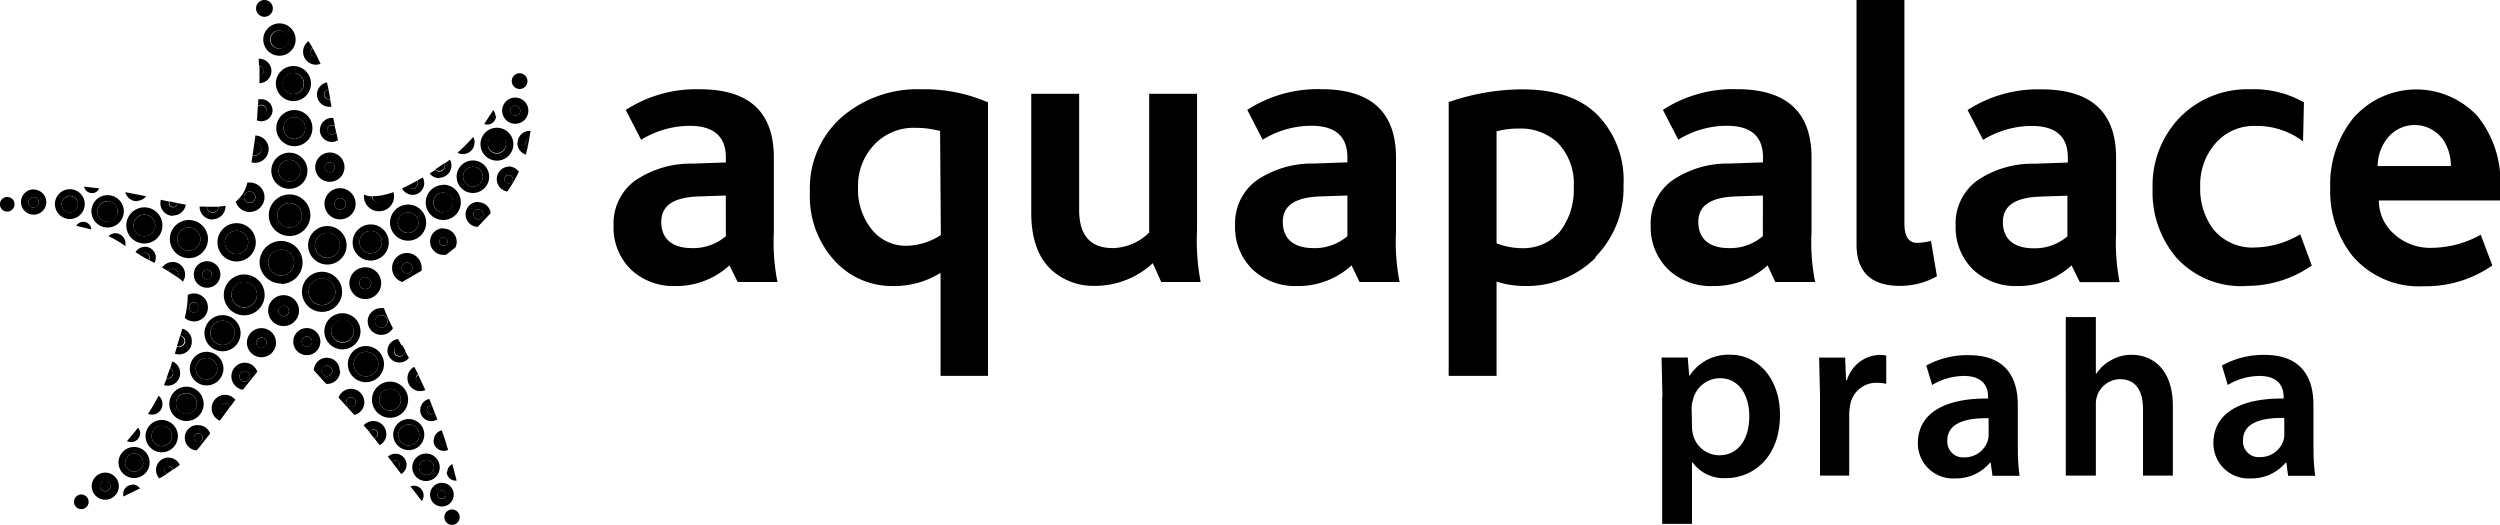 <svg xmlns="http://www.w3.org/2000/svg" viewBox="0 0 276.7 58.09"><path d="M57.5 9.85a.87.87 0 1 0-.86-.87.88.88 0 0 0 .87.87m-.48 2.95a.55.55 0 1 1 .395-.158.55.55 0 0 1-.395.158m1.45-.55a1.45 1.45 0 1 0-.425 1.025 1.45 1.45 0 0 0 .425-1.025"/><path d="M57.03 11.7c-.307 0-.555.248-.555.555s.248.555.555.555.555-.248.555-.555-.248-.555-.555-.555m-.73 8.6a.47.47 0 1 1 .47-.47.47.47 0 0 1-.47.47m0-1.86a1.39 1.39 0 0 0-.15 2.76 17.39 17.39 0 0 0 1.28-2.18 1.37 1.37 0 0 0-1.13-.59"/><path d="M56.3 19.38a.47.47 0 1 0 .335.141.47.47 0 0 0-.336-.141m.96-3.56a1.35 1.35 0 0 0 .94 1.29l.22-.87a.45.45 0 0 1-.27-.42.46.46 0 0 1 .44-.46c0-.3.1-.58.13-.88h-.08a1.35 1.35 0 0 0-1.35 1.35"/><path d="M58.14 15.82a.45.45 0 0 0 .27.42l.17-.88a.46.46 0 0 0-.44.46m-5.2 8.46a.55.55 0 1 1 .55-.55.55.55 0 0 1-.55.55m0-1.93a1.38 1.38 0 1 0-.06 2.76l1.43-1.52a1.38 1.38 0 0 0-1.37-1.21"/><path d="M52.94 23.18a.55.55 0 1 0 .55.55.55.55 0 0 0-.55-.55m-3.86 4a.45.45 0 1 1 .318-.132.45.45 0 0 1-.318.132m0-1.92c-.815 0-1.475.66-1.475 1.475s.66 1.475 1.475 1.475h.28l1.06-.84a1.53 1.53 0 0 0 .13-.6 1.47 1.47 0 0 0-1.47-1.47"/><path d="M49.08 26.27a.45.45 0 1 0 .318.132.45.45 0 0 0-.318-.132m-4.03 3.97a.59.59 0 1 1 .417-.173.59.59 0 0 1-.417.173m0-2.24a1.65 1.65 0 0 0-.54 3.21l2.16-1.25v-.3A1.65 1.65 0 0 0 45.02 28"/><path d="M45.05 29.06a.59.59 0 1 0 .417.173.59.59 0 0 0-.417-.173M40.43 32a.66.66 0 1 1 .66-.66.66.66 0 0 1-.66.66m0-2.42a1.76 1.76 0 1 0 1.76 1.76 1.76 1.76 0 0 0-1.76-1.76"/><path d="M40.43 30.67a.66.66 0 1 0 .66.66.66.66 0 0 0-.66-.66m2.47 4.9a.69.69 0 1 1-.69-.69.7.7 0 0 1 .69.69m-2.2 0a1.5 1.5 0 0 0 2.79.76 20.26 20.26 0 0 1-1-2.23h-.3a1.5 1.5 0 0 0-1.5 1.5"/><path d="M41.5 35.58a.69.69 0 1 0 .69-.69.7.7 0 0 0-.69.69m6.48 13.18a1.14 1.14 0 0 0 1.14 1.14 1.19 1.19 0 0 0 .48-.1l-.2-.6-.3.08a.53.53 0 0 1 0-1.05l-.2-.6a1.14 1.14 0 0 0-.89 1.11"/><path d="M48.6 48.76a.53.53 0 0 0 .53.53l.3-.08-.33-1a.53.53 0 0 0-.49.53m-5.73-9.94a1.33 1.33 0 0 0 2.38.81l-.44-.76a.61.61 0 0 1-1.22 0 .62.62 0 0 1 .61-.62l.27.07-.42-.77a1.32 1.32 0 0 0-1.18 1.32"/><path d="M43.64 38.8a.61.61 0 0 0 1.22 0l-.34-.6-.28-.07a.61.61 0 0 0-.61.62m1.47 3.13a1.41 1.41 0 0 0 1.41 1.41 1.39 1.39 0 0 0 .56-.12l-.38-.85h-.18a.48.48 0 0 1-.48-.48.47.47 0 0 1 .26-.42l-.44-.82a1.4 1.4 0 0 0-.75 1.24"/><path d="M45.8 53.76a1 1 0 0 0-.37.07l1.26 1.63a1.08 1.08 0 0 0-.89-1.7m.24-11.88a.48.48 0 0 0 .48.48h.18l-.4-.86a.47.47 0 0 0-.26.42m.46 3.46a1.23 1.23 0 0 0 1.23 1.23 1.21 1.21 0 0 0 .67-.2q-.14-.38-.3-.75a.48.48 0 0 1-.38.2c-.262 0-.475-.213-.475-.475s.213-.475.475-.475h.1l-.3-.75a1.23 1.23 0 0 0-1 1.21"/><path d="M47.26 45.38a.47.47 0 0 0 .47.47.48.48 0 0 0 .38-.2l-.3-.74h-.08a.47.47 0 0 0-.47.47M45 51.44a1.23 1.23 0 0 0-2.06-.9l.46.6a.47.47 0 1 1 .55.73l.46.6a1.23 1.23 0 0 0 .59-1"/><path d="M44.24 51.44a.47.47 0 0 0-.84-.29l.55.73a.48.48 0 0 0 .29-.44m5.2.76a1 1 0 0 0 1 1h.1l-.47-1.83a1 1 0 0 0-.57.88m-10.65-7.22a.53.53 0 1 1 .52-.53.53.53 0 0 1-.52.53m1.47-.53a1.47 1.47 0 0 0-2.85-.5l1.75 1.93a1.47 1.47 0 0 0 1.11-1.43"/><path d="M38.85 43.98a.53.53 0 1 0 .52.52.53.53 0 0 0-.52-.52m3.9 4.04a1.43 1.43 0 0 0-2.5-.94l.5.57.14.17a.49.49 0 1 1 .53.68l.6.77a1.42 1.42 0 0 0 .75-1.26"/><path d="M41.8 48.02a.49.49 0 0 0-.93-.2l.53.68a.49.49 0 0 0 .4-.48m-6.2-6.96a.59.59 0 1 1 .58.58.58.58 0 0 1-.58-.58m2 0a1.43 1.43 0 1 0-2.86-.07l1.36 1.5h.07a1.43 1.43 0 0 0 1.48-1.43"/><path d="M36.76 41.06a.59.59 0 1 0-.59.58.59.59 0 0 0 .59-.58m-2.8-2.68a.57.57 0 1 1 .409-.163.57.57 0 0 1-.41.163m0-2.07a1.5 1.5 0 1 0 0 3 1.5 1.5 0 1 0 0-3"/><path d="M33.96 37.25a.57.57 0 1 0 .58.58.58.58 0 0 0-.58-.58m-5.02 1.25a.57.57 0 1 1 .406-.171.57.57 0 0 1-.407.17m0-2.18a1.61 1.61 0 1 0 1.61 1.6 1.61 1.61 0 0 0-1.61-1.6"/><path d="M28.94 37.38a.57.57 0 1 0 .403.167.57.57 0 0 0-.403-.167m-1.86 4.86a.58.58 0 1 1 .58-.58.58.58 0 0 1-.58.58m0-2.1a1.51 1.51 0 0 0-.2 3l1.6-2a1.51 1.51 0 0 0-1.41-1"/><path d="M27.08 41.07a.58.58 0 1 0 .58.58.58.58 0 0 0-.58-.58M24.9 43.7a1.49 1.49 0 0 0-.57 2.86l.62-.83h-.05a.55.55 0 1 1 .53-.65l.62-.83a1.48 1.48 0 0 0-1.15-.55"/><path d="M24.9 44.63a.55.55 0 1 0 0 1.09h.05l.48-.65a.54.54 0 0 0-.53-.44m-2.95 4.3a.48.48 0 1 1 .48-.47.47.47 0 0 1-.48.47m0-1.88c-.773-.052-1.443.532-1.495 1.305s.532 1.443 1.305 1.495l.3-.34 1.2-1.53a1.41 1.41 0 0 0-1.32-.92"/><path d="M21.95 47.98a.48.48 0 1 0 .48.48.48.48 0 0 0-.48-.48m-3.3 2.66a1.38 1.38 0 0 0-1.38 1.38 1.36 1.36 0 0 0 .37.93l.85-.5a.45.45 0 1 1 .61-.42h0l.8-.57a1.38 1.38 0 0 0-1.26-.81"/><path d="M18.64 51.56a.45.45 0 0 0-.17.87l.6-.4a.45.45 0 0 0-.45-.45m-3.98 2.08a1 1 0 0 0-1 1v.3l1.85-.9a1 1 0 0 0-.85-.44m8.28-22.7a.53.53 0 1 1 .52-.54.53.53 0 0 1-.52.53m1.47-.53a1.47 1.47 0 1 0-1.47 1.47 1.47 1.47 0 0 0 1.47-1.47"/><path d="M22.92 29.87a.53.53 0 1 0 .52.53.53.53 0 0 0-.52-.53m.6-5.6a1.44 1.44 0 0 0 1.44-1.44v-.06a5.89 5.89 0 0 1-.77.1.66.66 0 1 1-1.32 0h-.78a1.44 1.44 0 0 0 1.43 1.43"/><path d="M23.53 23.5a.66.66 0 0 0 .66-.62h-1.32a.66.66 0 0 0 .66.61m-4.36.36a1.4 1.4 0 0 0 1.39-1.2l-.92-.17a.47.47 0 0 1-.94 0v-.17l-.9-.2a1.49 1.49 0 0 0-.05.38 1.4 1.4 0 0 0 1.4 1.4"/><path d="M19.17 22.92a.47.47 0 0 0 .47-.44l-.9-.2v.17a.47.47 0 0 0 .47.47m1.7 11.1a.55.55 0 1 1 .158.395.55.55 0 0 1-.158-.395m2.1 0a1.54 1.54 0 0 0-1.55-1.54 1.49 1.49 0 0 0-.68.16 10.79 10.79 0 0 1-.33 2.55 1.54 1.54 0 0 0 2.56-1.16"/><path d="M22.03 34.03a.55.55 0 1 0-.161.399.55.55 0 0 0 .161-.399m-.8 3.74a1.41 1.41 0 0 0-1.06-1.39l-.22.77a.62.62 0 0 1 .55.68.62.62 0 0 1-.68.55h-.23l-.24.76a1.4 1.4 0 0 0 1.88-1.33"/><path d="M20.42 37.77a.61.61 0 0 0-.49-.6l-.35 1.16h.23a.61.61 0 0 0 .61-.61m-.48 3.56a1.38 1.38 0 0 0-.87-1.28l-.23.76a.6.6 0 0 1-.27 1.13h-.12l-.3.73a1.45 1.45 0 0 0 .43.07 1.38 1.38 0 0 0 1.36-1.41"/><path d="M19.15 41.28a.6.6 0 0 0-.33-.53l-.4 1.12h.12a.6.6 0 0 0 .6-.6m-1.16 3.43a1.15 1.15 0 0 0-.43-.9 21.18 21.18 0 0 1-1.16 2 1.14 1.14 0 0 0 .44.09 1.15 1.15 0 0 0 1.15-1.15m-2.46 3.24a1 1 0 0 0-.25-.64q-.55.72-1.22 1.48a1 1 0 0 0 1.46-.84M19.1 29a1.39 1.39 0 0 0-1.16.62l.65.38a.64.64 0 0 1 1.15.39l-.08.3a5.18 5.18 0 0 1 .58.48 1.39 1.39 0 0 0-1.14-2.18"/><path d="M19.1 29.74a.64.64 0 0 0-.51.26l1.07.7.08-.3a.65.65 0 0 0-.64-.65M16 27.32a1.2 1.2 0 0 0-1 .59l.55.34a.54.54 0 0 1 .48-.28.56.56 0 0 1 .56.56l-.07.27.57.3a1.2 1.2 0 0 0-1.05-1.79m-3.24-1.5a1.12 1.12 0 0 0-.78.32 14.77 14.77 0 0 1 1.87 1.11v-.3a1.14 1.14 0 0 0-1.13-1.13M9.2 24.55a.88.88 0 0 0-.76.45l.76.17.9.23a.88.88 0 0 0-.88-.85"/><path d="M10.18 21.38a.87.87 0 0 0 .8-.53l-1.67-.2a.88.88 0 0 0 .87.72m5.82 6.6a.54.54 0 0 0-.48.28l.7.4.27.15.07-.27a.56.56 0 0 0-.56-.56m11.64-6.77a.63.63 0 1 1-.63.63.62.62 0 0 1 .63-.63m0 2.26c.903 0 1.635-.732 1.635-1.635S28.543 20.2 27.64 20.2h-.26a3.74 3.74 0 0 1-1.29 2.12 1.63 1.63 0 0 0 1.55 1.15"/><path d="M27.64 22.44a.62.62 0 1 0-.63-.62.63.63 0 0 0 .63.62m2.1-5.94a1.51 1.51 0 0 0-1.49-1.5c0 .27-.06.54-.1.82h.07a.7.7 0 1 1 0 1.4l-.26-.05q-.06.4-.13.8a1.64 1.64 0 0 0 .39.05 1.51 1.51 0 0 0 1.51-1.51"/><path d="M28.93 16.5a.7.7 0 0 0-.7-.7h-.07l-.2 1.34.26.05a.7.7 0 0 0 .7-.7m1.24-4.27a1.24 1.24 0 0 0-1.24-1.24h-.33q0 .38-.05.77a.56.56 0 0 1 .38-.15c.318 0 .575.257.575.575s-.257.575-.575.575a.57.57 0 0 1-.44-.21c0 .25 0 .5-.06.77a1.3 1.3 0 0 0 .51.11 1.24 1.24 0 0 0 1.24-1.24"/><path d="M28.92 12.8c.318 0 .575-.257.575-.575s-.257-.575-.575-.575a.57.57 0 0 0-.38.15l-.06.8a.57.57 0 0 0 .44.21m7.58 5.15a.55.55 0 1 1 0 1.1.55.55 0 1 1 0-1.1m0 2.16a1.62 1.62 0 1 0-1.61-1.62 1.61 1.61 0 0 0 1.61 1.62"/><path d="M36.5 19.06a.55.55 0 1 0-.55-.55.54.54 0 0 0 .55.55m-6.46-11.2a1.36 1.36 0 0 0-1.4-1.36h0c0 .28 0 .55.06.83a.53.53 0 0 1 .48.53.52.52 0 0 1-.46.52v.83a1.36 1.36 0 0 0 1.32-1.35"/><path d="M29.2 7.87a.53.53 0 0 0-.48-.53V8.4a.52.52 0 0 0 .46-.52m25.65 4.95a1 1 0 0 0-.24-.64l-1 1.54.32.06a1 1 0 0 0 1-1m-2.38 2.98a1.29 1.29 0 0 0-.15-.61 20.57 20.57 0 0 1-1.74 1.74 1.24 1.24 0 0 0 .6.15 1.27 1.27 0 0 0 1.28-1.28M33.55 5.74a1.42 1.42 0 0 0 1.42 1.42 1.39 1.39 0 0 0 .51-.1l-.36-.77h-.15a.58.58 0 0 1-.58-.58.57.57 0 0 1 .2-.43l-.44-.72a1.41 1.41 0 0 0-.6 1.15"/><path d="M34.4 5.74a.58.58 0 0 0 .58.58h.15l-.53-1a.57.57 0 0 0-.2.43m14.24 13.92a1.35 1.35 0 0 0 1.16-2l-.6.44.05.25a.63.63 0 0 1-.63.63.62.62 0 0 1-.44-.19l-.62.4a1.33 1.33 0 0 0 1.06.52"/><path d="M49.24 18.3l-.05-.25-.35.25-.66.44a.62.62 0 0 0 .44.18.63.63 0 0 0 .63-.63m-3.6 3.28a1.3 1.3 0 0 0 1.14-1.93l-.6.35.07.28a.6.6 0 0 1-.6.6.61.61 0 0 1-.53-.32l-.63.3a1.3 1.3 0 0 0 1.16.71"/><path d="M45.64 20.87a.6.6 0 0 0 .6-.6l-.07-.28-1.06.57a.61.61 0 0 0 .53.32m-10.24-6.5a1.33 1.33 0 0 0 1.33 1.33 1.31 1.31 0 0 0 .68-.19l-.2-.9a.52.52 0 0 1-.47.28.53.53 0 0 1 0-1.06.54.54 0 0 1 .33.11l-.18-.9h-.15a1.33 1.33 0 0 0-1.33 1.34"/><path d="M36.2 14.38a.53.53 0 0 0 .53.53.52.52 0 0 0 .46-.28c0-.2-.1-.44-.14-.66a.53.53 0 0 0-.85.42m-1.12-3.94a1.37 1.37 0 0 0 1.37 1.37h.22c0-.27-.1-.54-.13-.82h-.1a.541.541 0 1 1-.07-1.08l-.18-.8a1.38 1.38 0 0 0-1.11 1.35"/><path d="M35.9 10.45a.54.54 0 0 0 .54.54h.1c0-.18-.05-.36-.08-.54l-.1-.53a.54.54 0 0 0-.47.53m6.07 12.93a1.64 1.64 0 0 0 1.58-2.12 7.56 7.56 0 0 1-.85.27v.2a.77.77 0 0 1-1.53 0 2.38 2.38 0 0 1-.88-.19v.18a1.65 1.65 0 0 0 1.68 1.66"/><path d="M41.96 22.47a.76.76 0 0 0 .76-.76v-.2a5.14 5.14 0 0 1-1.5.2.77.77 0 0 0 .77.76m-3.7.1c0 .356-.3.645-.645.645S37 22.926 37 22.57s.3-.645.645-.645.645.3.645.645m-2.37 0a1.72 1.72 0 0 0 3.44-.02 1.725 1.725 0 1 0-3.45.01"/><path d="M37 22.57a.64.64 0 1 0 .64-.64.65.65 0 0 0-.64.64m-21.83-.34a1.29 1.29 0 0 0 1-.51l-2.3-.45a1.31 1.31 0 0 0 1.26 1M31.4 35a.58.58 0 1 1 .416-.166.58.58 0 0 1-.417.166m1.7-.62a1.71 1.71 0 1 0-.501 1.209 1.71 1.71 0 0 0 .501-1.209"/><path d="M31.4 33.83a.58.58 0 1 0 .413.173.58.58 0 0 0-.414-.173M55 17a1 1 0 1 1 0-2 1 1 0 1 1 0 2m0-2.86a1.82 1.82 0 1 0 1.287.533A1.82 1.82 0 0 0 55 14.14"/><path d="M55 14.94a1 1 0 1 0 0 2 1 1 0 1 0 0-2m-2.65 5.7a1.09 1.09 0 1 1 .771-.319 1.09 1.09 0 0 1-.771.319m0-2.88a1.8 1.8 0 1 0 1.79 1.8 1.8 1.8 0 0 0-1.79-1.8"/><path d="M52.35 18.46a1.09 1.09 0 1 0 .771.319 1.09 1.09 0 0 0-.771-.319m-3.3 5.04a1.09 1.09 0 1 1 1.09-1.11 1.08 1.08 0 0 1-1.08 1.08m0-3A1.94 1.94 0 1 0 51 22.38a1.94 1.94 0 0 0-1.94-1.94"/><path d="M49.06 21.32a1.09 1.09 0 1 0 1.09 1.06 1.09 1.09 0 0 0-1.08-1.09m-3.9 4.5a1.14 1.14 0 1 1 .809-.337 1.14 1.14 0 0 1-.81.337m0-3.15a2 2 0 1 0 0 4 2 2 0 1 0 0-4"/><path d="M45.17 23.5a1.14 1.14 0 1 0 1.14 1.14 1.15 1.15 0 0 0-1.14-1.14m-4.14 4.54a1.24 1.24 0 1 1 .877-.363 1.24 1.24 0 0 1-.877.363m0-3.2a2 2 0 1 0 0 4 2 2 0 1 0 0-4"/><path d="M41.03 25.56a1.24 1.24 0 1 0 .877.363 1.24 1.24 0 0 0-.877-.363m-4.8.22a1.38 1.38 0 1 1-.976.404 1.38 1.38 0 0 1 .976-.404m0 3.5a2.13 2.13 0 1 0-1.506-.624 2.13 2.13 0 0 0 1.506.624"/><path d="M36.24 28.53a1.38 1.38 0 1 0-.976-.404 1.38 1.38 0 0 0 .976.404m-5.12-.9a1.43 1.43 0 1 1 0 2.86 1.43 1.43 0 0 1 0-2.86m0 3.8a2.38 2.38 0 1 0-2.39-2.38 2.38 2.38 0 0 0 2.39 2.33"/><path d="M31.12 30.48a1.43 1.43 0 0 0 0-2.86 1.43 1.43 0 1 0 0 2.86m-4.94-4.94a1.29 1.29 0 1 1-1.29 1.29 1.29 1.29 0 0 1 1.29-1.29m0 3.4a2.12 2.12 0 1 0-2.11-2.11 2.11 2.11 0 0 0 2.11 2.11"/><path d="M26.18 28.12a1.29 1.29 0 1 0-1.29-1.29 1.29 1.29 0 0 0 1.29 1.29m-5.28-.38a1.28 1.28 0 1 1 .905-.375 1.28 1.28 0 0 1-.905.375m2.12-1.28a2.11 2.11 0 1 0-2.12 2.11 2.12 2.12 0 0 0 2.12-2.11"/><path d="M20.9 25.18a1.28 1.28 0 1 0 1.28 1.28 1.28 1.28 0 0 0-1.28-1.28m-4.92.97a1.2 1.2 0 1 1 1.2-1.19 1.2 1.2 0 0 1-1.2 1.19m0-3.2a2 2 0 1 0 0 4 2 2 0 1 0 0-4"/><path d="M15.98 23.76a1.2 1.2 0 1 0 1.2 1.2 1.2 1.2 0 0 0-1.2-1.2m-4.08.76a1.12 1.12 0 1 1 1.12-1.14 1.12 1.12 0 0 1-1.12 1.12m0-2.9a1.79 1.79 0 0 0 .013 3.58 1.79 1.79 0 0 0-.003-3.58"/><path d="M11.9 22.3a1.12 1.12 0 1 0 1.12 1.09 1.11 1.11 0 0 0-1.12-1.12M7.73 23.5a.91.91 0 1 1 .643-.267.91.91 0 0 1-.643.267m0-2.56a1.65 1.65 0 0 0 0 3.3 1.65 1.65 0 1 0 0-3.3"/><path d="M7.73 21.7a.91.91 0 1 0 .643.267.91.91 0 0 0-.643-.267m-4 1.28a.58.58 0 0 1-.013-1.16.58.58 0 0 1 .593.56.58.58 0 0 1-.58.58m0-2a1.4 1.4 0 0 0-.013 2.8 1.4 1.4 0 0 0 1.413-1.38 1.41 1.41 0 0 0-1.4-1.4"/><path d="M3.72 21.82a.58.58 0 1 0 .58.58.58.58 0 0 0-.58-.58M.8 21.8a.81.81 0 1 0 .81.81.81.81 0 0 0-.81-.81m31.25.67a1.36 1.36 0 1 1-1.36 1.36 1.36 1.36 0 0 1 1.36-1.36m0 3.65a2.3 2.3 0 1 0 0-4.6 2.3 2.3 0 0 0 0 4.6"/><path d="M32.05 25.2a1.36 1.36 0 1 0-1.36-1.36 1.36 1.36 0 0 0 1.36 1.36m-.02-7.5a1.2 1.2 0 1 1-.849.351 1.2 1.2 0 0 1 .849-.351m0 3.2a2 2 0 1 0 0-4 2 2 0 1 0 0 4"/><path d="M32.03 20.1a1.2 1.2 0 1 0-.849-.351 1.2 1.2 0 0 0 .849.351m.55-4.72a1.2 1.2 0 1 1 .849-.351 1.2 1.2 0 0 1-.849.351m0-3.2a2 2 0 1 0 0 4 2 2 0 1 0 0-4"/><path d="M32.58 12.97a1.2 1.2 0 1 0 .849.351 1.2 1.2 0 0 0-.849-.351m1.06-3.72a1.17 1.17 0 1 1-.339-.833 1.17 1.17 0 0 1 .339.834m-3.1 0a1.94 1.94 0 1 0 1.93-1.941 1.94 1.94 0 0 0-1.94 1.94"/><path d="M31.27 9.25a1.17 1.17 0 1 0 .343-.838 1.17 1.17 0 0 0-.343.837M29.9 4.38a1 1 0 1 1 2 0 1 1 0 1 1-2 0m2.82 0a1.79 1.79 0 1 0-.528 1.269 1.79 1.79 0 0 0 .528-1.269"/><path d="M31.95 4.38a1 1 0 1 0-2 0 1 1 0 1 0 2 0M30.2.93a.93.93 0 0 0-.93-.93.93.93 0 0 0 0 1.86.93.93 0 0 0 .93-.93m5.44 32.85a1.48 1.48 0 1 1 1.48-1.48 1.48 1.48 0 0 1-1.48 1.48m2.22-1.48a2.22 2.22 0 1 0-2.22 2.22 2.22 2.22 0 0 0 2.22-2.22"/><path d="M35.64 30.8a1.48 1.48 0 1 0 1.48 1.48 1.48 1.48 0 0 0-1.48-1.48m2.26 7.12a1.25 1.25 0 1 1 0-2.5 1.25 1.25 0 1 1 0 2.5m2-1.25a2 2 0 1 0-4 0 2 2 0 1 0 4 0"/><path d="M37.9 35.38a1.25 1.25 0 1 0 0 2.5 1.25 1.25 0 1 0 0-2.5m3.97 4.92a1.36 1.36 0 1 1-1.36-1.36 1.36 1.36 0 0 1 1.36 1.36m-3.37 0a2 2 0 1 0 4 0 2 2 0 1 0-4 0"/><path d="M39.15 40.3a1.36 1.36 0 1 0 1.36-1.36 1.36 1.36 0 0 0-1.36 1.36m4.02 2.74a1.2 1.2 0 1 1-.849.351 1.2 1.2 0 0 1 .849-.351m-2 1.2a2 2 0 1 0 4 0 2 2 0 1 0-4 0"/><path d="M43.17 45.43a1.2 1.2 0 1 0-.849-.351 1.2 1.2 0 0 0 .849.351m2.07 1.55a1.16 1.16 0 1 1-1.16 1.16 1.16 1.16 0 0 1 1.16-1.16m-1.72 1.16a1.72 1.72 0 1 0 1.72-1.76 1.72 1.72 0 0 0-1.72 1.72"/><path d="M45.24 49.3a1.16 1.16 0 1 0-1.16-1.16 1.16 1.16 0 0 0 1.16 1.16m1.96 1.6a.83.83 0 1 1-.83.83.83.83 0 0 1 .83-.83m-1.57.83a1.52 1.52 0 1 0 .442-1.081 1.52 1.52 0 0 0-.442 1.081"/><path d="M47.2 52.56a.83.83 0 1 0-.83-.83.83.83 0 0 0 .83.83m1.7 1.72a.47.47 0 1 1-.47.47.47.47 0 0 1 .47-.47m-1.3.47a1.31 1.31 0 1 0 .384-.926 1.31 1.31 0 0 0-.384.926"/><path d="M48.9 55.2a.47.47 0 1 0-.47-.47.47.47 0 0 0 .47.47m.28 2.04a.85.85 0 1 0 .249-.601.85.85 0 0 0-.249.601m-22.15-23.2a1.41 1.41 0 1 1 1.41-1.41 1.41 1.41 0 0 1-1.41 1.41m2.26-1.4a2.26 2.26 0 1 0-2.26 2.26 2.26 2.26 0 0 0 2.26-2.26"/><path d="M27.03 31.2a1.41 1.41 0 1 0 1.41 1.41 1.41 1.41 0 0 0-1.41-1.41m-2.4 6.98a1.34 1.34 0 1 1 1.33-1.34 1.33 1.33 0 0 1-1.33 1.34m0-3.3a2 2 0 1 0 0 4 2 2 0 1 0 0-4"/><path d="M24.64 35.5a1.34 1.34 0 1 0 1.33 1.34 1.34 1.34 0 0 0-1.33-1.34M22.86 42a1.19 1.19 0 1 1 1.19-1.19A1.19 1.19 0 0 1 22.86 42m0-3.06a1.86 1.86 0 1 0 1.326.545 1.86 1.86 0 0 0-1.325-.545"/><path d="M22.86 39.62a1.19 1.19 0 1 0 1.19 1.19 1.19 1.19 0 0 0-1.19-1.19m-2.22 6.18a1.15 1.15 0 1 1 1.14-1.15 1.14 1.14 0 0 1-1.14 1.15m0-3a1.9 1.9 0 1 0 1.9 1.9 1.9 1.9 0 0 0-1.9-1.9"/><path d="M20.64 43.52a1.15 1.15 0 1 0 1.14 1.14 1.15 1.15 0 0 0-1.14-1.14m-2.74 5.86a1.12 1.12 0 1 1 1.12-1.11 1.12 1.12 0 0 1-1.12 1.11m0-2.9a1.79 1.79 0 1 0 1.79 1.79 1.79 1.79 0 0 0-1.79-1.79"/><path d="M17.9 47.13a1.12 1.12 0 1 0 1.12 1.12 1.12 1.12 0 0 0-1.12-1.12m-3.05 5.07a1 1 0 1 1 0-2 1 1 0 1 1 0 2m0-2.73a1.72 1.72 0 1 0 1.71 1.72 1.72 1.72 0 0 0-1.71-1.72"/><path d="M14.85 50.2a1 1 0 1 0 0 2 1 1 0 1 0 0-2m-3.2 4.18a.57.57 0 1 1 .57-.58.58.58 0 0 1-.57.58m0-2.07a1.5 1.5 0 1 0 0 3 1.5 1.5 0 1 0 0-3"/><path d="M11.64 53.22a.57.57 0 1 0 .403.167.57.57 0 0 0-.403-.167M9 54.73a.81.81 0 1 0 .81.81.82.82 0 0 0-.81-.81M81.64 31.2l-.9-1.83a8.71 8.71 0 0 1-6 2.29 6.89 6.89 0 0 1-4.89-1.81 6.51 6.51 0 0 1-1.94-4.89 5.89 5.89 0 0 1 2.34-4.94 10.9 10.9 0 0 1 6.39-1.91l3.7-.13v-.53c0-2.34-1.33-3.52-4-3.52a10.33 10.33 0 0 0-5.38 1.54l-1.7-3.3a14.32 14.32 0 0 1 8.15-2.29c5.5-.01 8.24 2.5 8.24 7.57v8.25a22.6 22.6 0 0 0 .4 5.51h-4.4m-1.32-9.57l-3 .1c-2.77.1-4.14 1-4.14 2.82s1.15 2.9 3.4 2.9a5.57 5.57 0 0 0 3.75-1.32zM104.1 41.6V30.2a9.67 9.67 0 0 1-5.25 1.46 8.61 8.61 0 0 1-6.21-2.52 10.55 10.55 0 0 1-3-7.89 10.47 10.47 0 0 1 3.62-8.37 12.87 12.87 0 0 1 8.77-3 17.7 17.7 0 0 1 7.32 1.45V41.6h-5.3m0-27.1a10.35 10.35 0 0 0-2.65-.35 6 6 0 0 0-4.67 1.9 6.54 6.54 0 0 0-1.76 4.66 7 7 0 0 0 1.66 4.86 4.83 4.83 0 0 0 3.79 1.63 7.07 7.07 0 0 0 3.71-1.19zm24.47 16.7l-.93-2.07a9.4 9.4 0 0 1-6.4 2.51 6.91 6.91 0 0 1-4.55-1.54c-1.68-1.37-2.5-3.57-2.5-6.57V10.38h5.3v12.85c0 2.82 1.24 4.23 3.75 4.23a5.93 5.93 0 0 0 4-1.72V10.38h5.3v15.06a24.43 24.43 0 0 0 .4 5.77h-4.37m21.95-.01l-.88-1.83a8.7 8.7 0 0 1-6 2.29 6.9 6.9 0 0 1-4.95-1.83 6.51 6.51 0 0 1-1.94-4.89 5.89 5.89 0 0 1 2.33-4.94 10.93 10.93 0 0 1 6.4-1.9l3.7-.13v-.53c0-2.34-1.32-3.52-4-3.52a10.33 10.33 0 0 0-5.38 1.54l-1.7-3.3a14.33 14.33 0 0 1 8.16-2.29c5.5 0 8.3 2.5 8.3 7.58v8.25a22.37 22.37 0 0 0 .4 5.51h-4.45m-1.33-9.57l-3 .1c-2.78.1-4.15 1-4.15 2.82s1.15 2.9 3.4 2.9a5.55 5.55 0 0 0 3.75-1.32zM184 43.92l-.1-4.35h2.9l.16 2h.06a5.1 5.1 0 0 1 4.49-2.31c3 0 5.5 2.58 5.5 6.66 0 4.73-3 7-6 7a4.29 4.29 0 0 1-3.68-1.74h-.06v6.8h-3.3V43.92m3.3 3.25a3.19 3.19 0 0 0 .11.91 3 3 0 0 0 2.9 2.31c2.1 0 3.33-1.75 3.33-4.33 0-2.32-1.13-4.2-3.25-4.2a3.09 3.09 0 0 0-3 2.45 3.21 3.21 0 0 0-.13.84zm14.17-3.37l-.1-4.22h2.88l.1 2.5h.1a3.9 3.9 0 0 1 3.57-2.8 3.53 3.53 0 0 1 .78.08v3.12a4.65 4.65 0 0 0-1-.11 2.92 2.92 0 0 0-3 2.5 6 6 0 0 0-.1 1v6.77h-3.23V43.8m21.9 5.72a20.68 20.68 0 0 0 .19 3.14h-3l-.2-1.45h-.08a4.88 4.88 0 0 1-3.87 1.74 3.88 3.88 0 0 1-4.11-3.89c0-3.3 2.93-5 7.77-4.95v-.2c0-.86-.35-2.3-2.67-2.3a6.93 6.93 0 0 0-3.52 1l-.65-2.15a9.44 9.44 0 0 1 4.73-1.15c4.2 0 5.4 2.66 5.4 5.5v4.73m-3.23-3.25c-2.34-.05-4.57.46-4.57 2.45a1.74 1.74 0 0 0 1.88 1.88 2.67 2.67 0 0 0 2.58-1.8 2.37 2.37 0 0 0 .11-.73zm8.54-11.2h3.33v6.27h.06a4.37 4.37 0 0 1 1.64-1.5 4.45 4.45 0 0 1 2.25-.59c2.23 0 4.57 1.48 4.57 5.67v7.7h-3.3V45.3c0-1.9-.7-3.33-2.53-3.33a2.7 2.7 0 0 0-2.55 1.85 2.77 2.77 0 0 0-.14 1v7.82h-3.33V35.1m27.42 14.42a21 21 0 0 0 .19 3.14h-3l-.2-1.45h-.08a4.89 4.89 0 0 1-3.88 1.74 3.88 3.88 0 0 1-4.11-3.89c0-3.3 2.93-5 7.77-4.95v-.2c0-.86-.35-2.3-2.67-2.3a6.91 6.91 0 0 0-3.51 1l-.65-2.15a9.43 9.43 0 0 1 4.73-1.18c4.2 0 5.4 2.66 5.4 5.5v4.73m-3.23-3.25c-2.34-.05-4.56.46-4.56 2.45a1.73 1.73 0 0 0 1.88 1.88 2.68 2.68 0 0 0 2.58-1.8 2.36 2.36 0 0 0 .11-.73zm-76.18-17.78a10.78 10.78 0 0 1-8 3.17 10 10 0 0 1-3-.48V41.6h-5.3V11.3a25 25 0 0 1 8.11-1.41c3.66 0 6.43.92 8.33 2.8a10.33 10.33 0 0 1 2.91 7.77 10.89 10.89 0 0 1-3.13 8m-4.14-12.65a6 6 0 0 0-4.36-1.58 8.76 8.76 0 0 0-2.42.31v12.4a8.3 8.3 0 0 0 2.74.53 5.36 5.36 0 0 0 4.25-1.81 7.51 7.51 0 0 0 1.55-4.95 6.46 6.46 0 0 0-1.76-4.89m24.06 15.38l-.84-1.83a8.69 8.69 0 0 1-6 2.29 6.89 6.89 0 0 1-5-1.83 6.54 6.54 0 0 1-1.94-4.89 5.87 5.87 0 0 1 2.34-4.94 10.9 10.9 0 0 1 6.39-1.9l3.7-.13v-.53c0-2.34-1.32-3.52-4-3.52a10.31 10.31 0 0 0-5.38 1.54l-1.7-3.3a14.32 14.32 0 0 1 8.15-2.29c5.52 0 8.3 2.5 8.3 7.58v8.25a22.12 22.12 0 0 0 .4 5.51h-4.46m-1.32-9.57l-3 .1c-2.78.1-4.15 1-4.15 2.82s1.15 2.9 3.4 2.9a5.55 5.55 0 0 0 3.74-1.32zm15.16 10c-3.2 0-4.8-1.55-4.8-4.6V0h5.3v24.73c0 1.45.48 2.15 1.4 2.15a6.91 6.91 0 0 0 1.54-.22l.66 3.92a8.31 8.31 0 0 1-4.1 1.06m19.9-.44l-.9-1.83a8.71 8.71 0 0 1-6 2.29 6.9 6.9 0 0 1-4.89-1.81 6.53 6.53 0 0 1-1.94-4.89 5.88 5.88 0 0 1 2.33-4.94 10.9 10.9 0 0 1 6.39-1.9l3.7-.13v-.53c0-2.34-1.32-3.52-4-3.52a10.3 10.3 0 0 0-5.38 1.54l-1.72-3.3a14.35 14.35 0 0 1 8.16-2.29c5.5 0 8.28 2.5 8.28 7.58v8.25a22.82 22.82 0 0 0 .39 5.51h-4.45m-1.33-9.57l-3 .1c-2.78.1-4.14 1-4.14 2.82s1.15 2.9 3.4 2.9a5.55 5.55 0 0 0 3.74-1.32zm19.7 10a9.66 9.66 0 0 1-7.67-3.18 11.15 11.15 0 0 1-2.6-7.58 10.85 10.85 0 0 1 3-7.89 10.48 10.48 0 0 1 7.75-3.13 11.27 11.27 0 0 1 6 1.45l-.1 4.32a8.44 8.44 0 0 0-5.25-1.71 5.62 5.62 0 0 0-4.41 1.89 6.93 6.93 0 0 0-1.72 4.81 7.45 7.45 0 0 0 1.46 4.75 5.59 5.59 0 0 0 4.67 2 10.07 10.07 0 0 0 4.94-1.46l1.28 3.46a12.55 12.55 0 0 1-7.36 2.25m14.78-9.46a4.93 4.93 0 0 0 1.72 3.75 5.9 5.9 0 0 0 4.14 1.5 11.33 11.33 0 0 0 5.42-1.45l1.28 3.4a12.86 12.86 0 0 1-7.58 2.3 9.66 9.66 0 0 1-7.89-3.35 11.5 11.5 0 0 1-2.47-7.54 11.67 11.67 0 0 1 2.51-7.67 9.25 9.25 0 0 1 13.75-.31 11.48 11.48 0 0 1 2.56 7.84v1.54h-13.44m7-6.87a3.85 3.85 0 0 0-6-.09 5 5 0 0 0-1.13 3.15h8.1a5.23 5.23 0 0 0-1-3.13"/></svg>